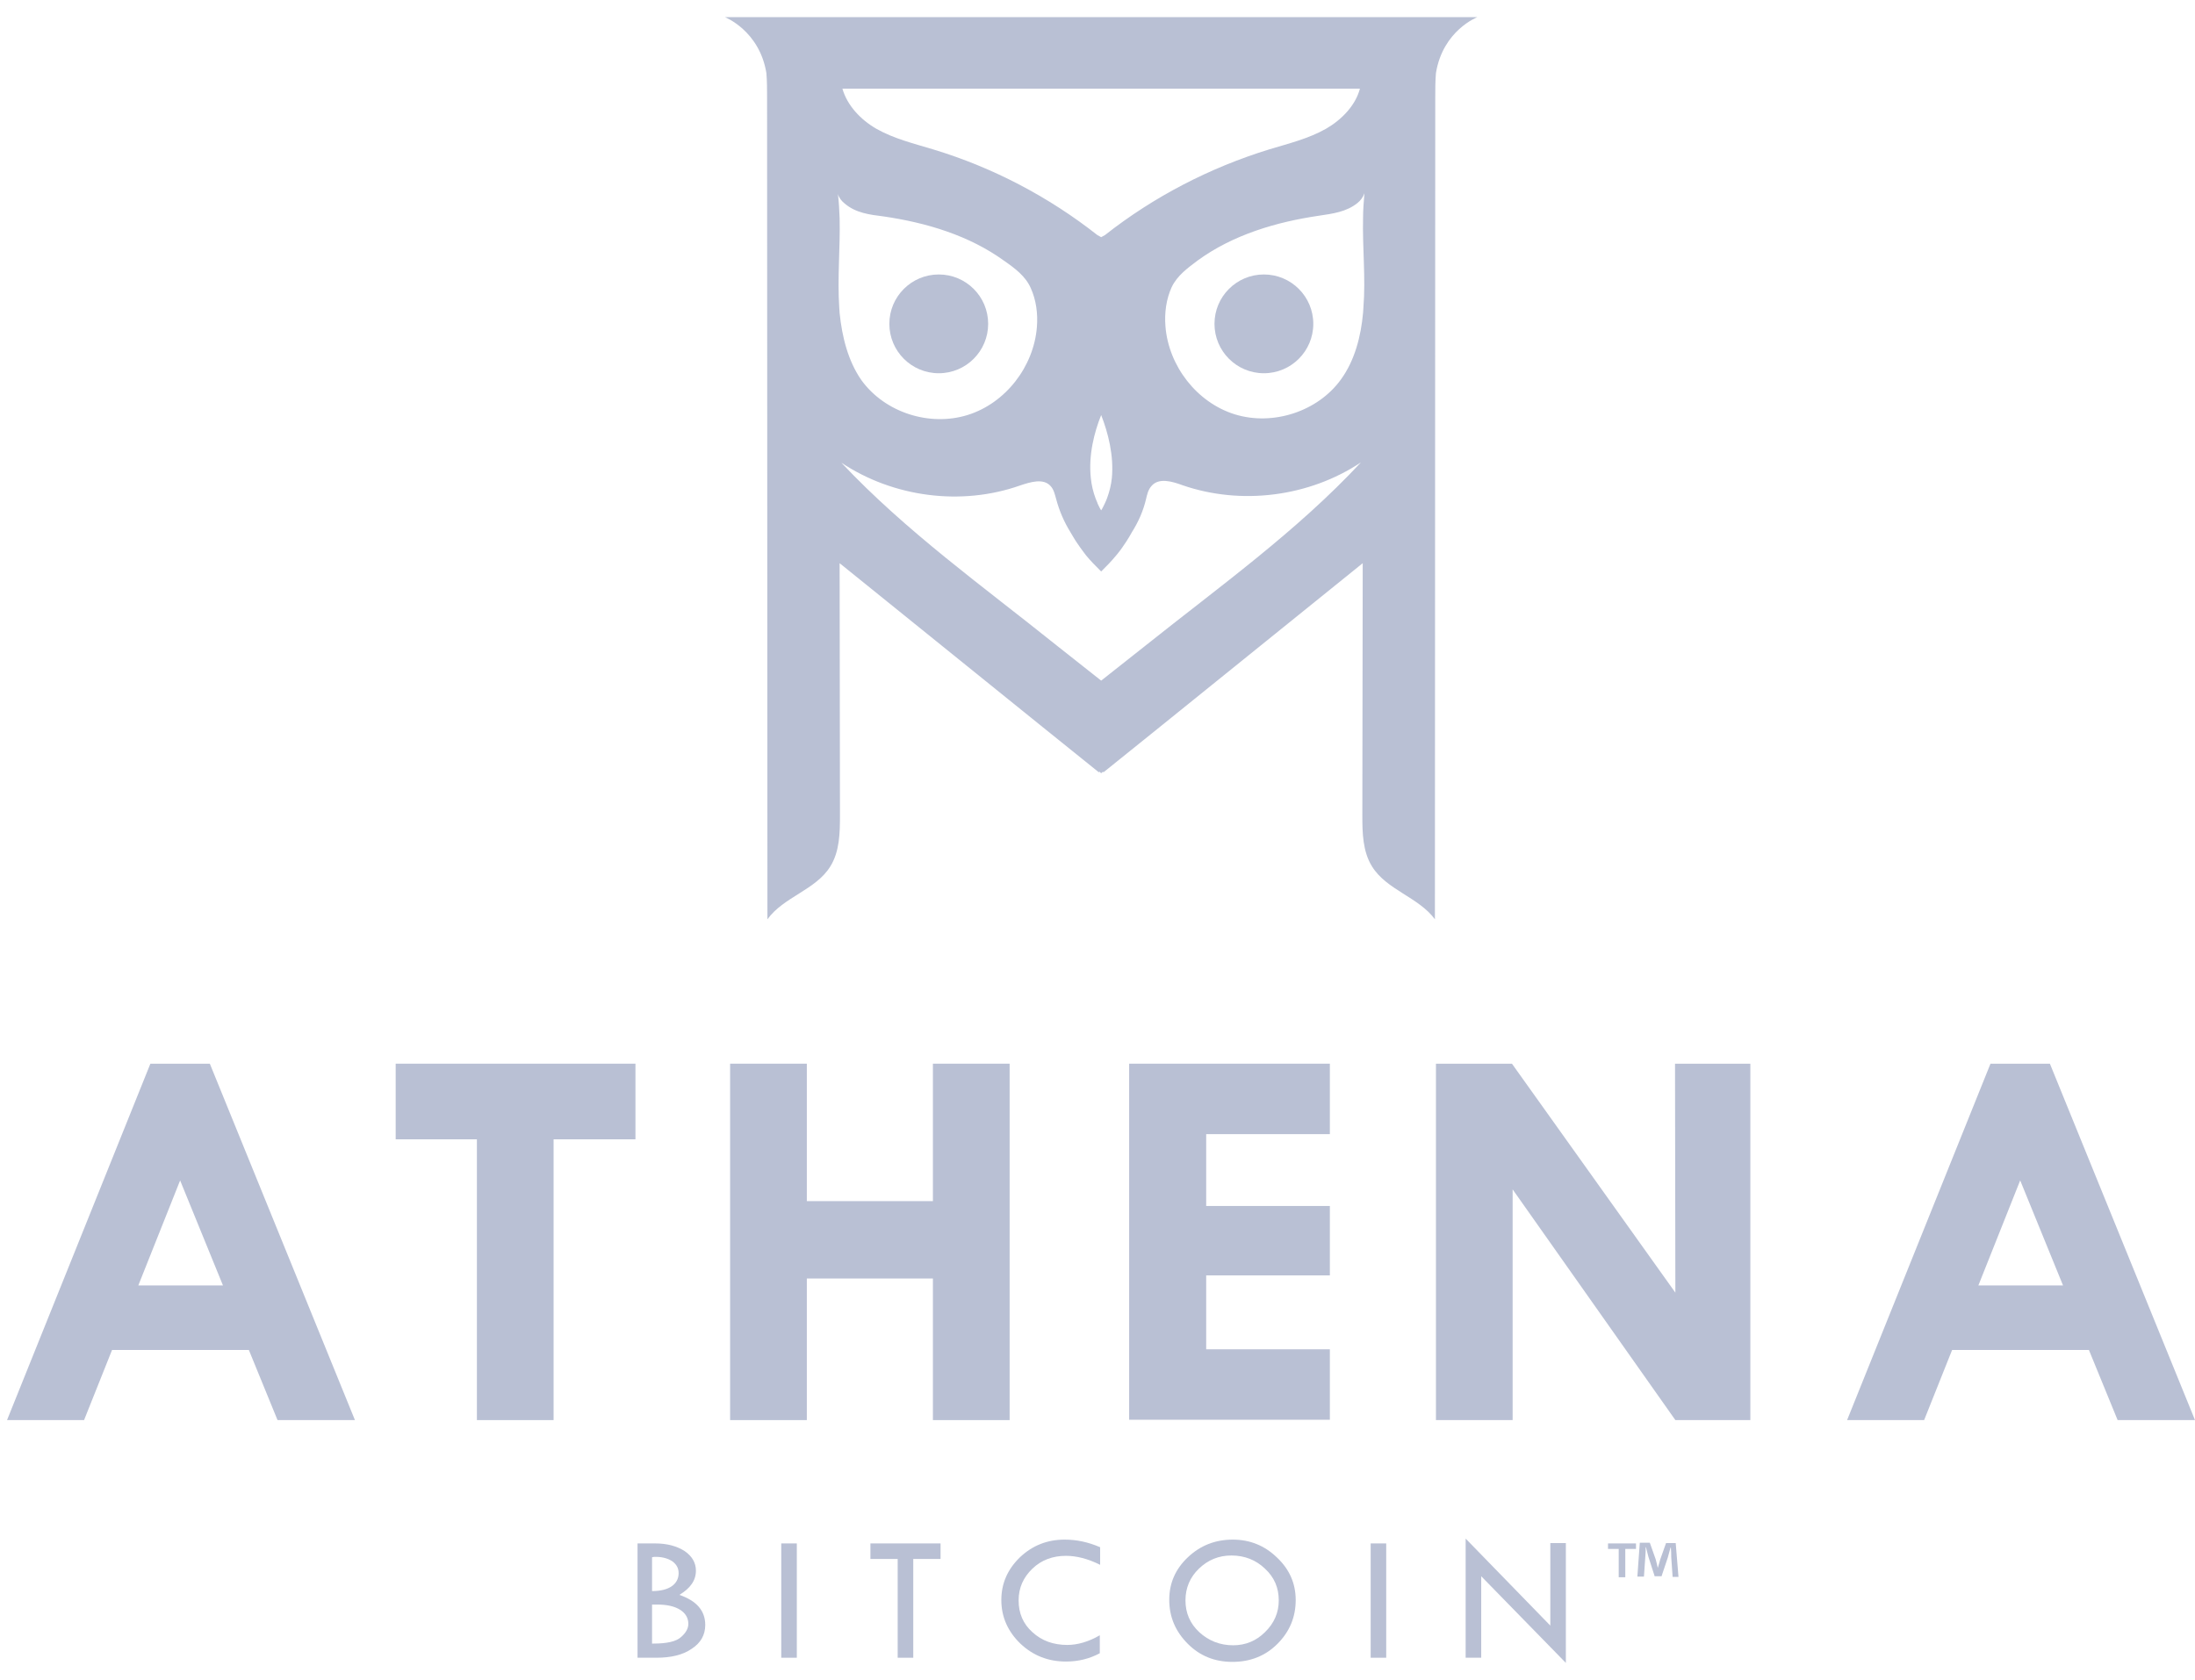 <svg width="64" height="49" viewBox="0 0 64 49" fill="none" xmlns="http://www.w3.org/2000/svg">
<g id="Athena">
<path d="M4.385 31.023H6.118L10.349 41.418H8.092L7.256 39.373H3.267L2.451 41.418H0.205L4.385 31.023ZM5.252 34.428L4.033 37.49H6.501L5.252 34.428Z" fill="#B9C0D4"/>
<path d="M11.537 31.023H18.528V33.229H16.141V41.418H13.905V33.229H11.537V31.023Z" fill="#B9C0D4"/>
<path d="M21.288 31.023H23.525V35.032H27.201V31.023H29.438V41.418H27.201V37.288H23.525V41.418H21.288V31.023Z" fill="#B9C0D4"/>
<path d="M32.923 31.023H38.775V33.078H35.169V35.173H38.775V37.198H35.169V39.353H38.775V41.408H32.923V31.023Z" fill="#B9C0D4"/>
<path d="M48.839 31.023H51.035V41.418H48.849L44.104 34.689V41.418H41.868V31.023H44.084L48.849 37.701L48.839 31.023Z" fill="#B9C0D4"/>
<path d="M58.037 31.023H59.769L64 41.418H61.744L60.907 39.373H56.918L56.102 41.418H53.856L58.037 31.023ZM58.903 34.427L57.684 37.49H60.152L58.903 34.427Z" fill="#B9C0D4"/>
<path d="M21.137 0.5C21.137 0.5 22.144 0.893 22.346 2.132C22.366 2.374 22.366 2.615 22.366 2.857C22.366 10.845 22.376 18.824 22.376 26.812C22.849 26.157 23.786 25.956 24.209 25.271C24.481 24.837 24.491 24.294 24.491 23.78C24.491 21.332 24.481 18.874 24.481 16.426C26.456 18.018 28.42 19.609 30.395 21.201C30.948 21.644 31.492 22.087 32.047 22.531C32.047 22.521 32.047 22.511 32.047 22.5L32.107 22.551L32.167 22.5C32.167 22.511 32.167 22.521 32.167 22.531C32.721 22.087 33.265 21.644 33.819 21.201C35.794 19.609 37.758 18.018 39.733 16.426C39.733 18.874 39.722 21.332 39.722 23.78C39.722 24.294 39.733 24.837 40.005 25.271C40.428 25.956 41.364 26.167 41.838 26.812C41.838 18.824 41.848 10.845 41.848 2.857C41.848 2.615 41.848 2.374 41.868 2.132C42.07 0.883 43.077 0.5 43.077 0.5H21.137ZM32.218 6.856L32.107 6.917L31.996 6.856C30.576 5.738 28.944 4.882 27.211 4.358C26.647 4.187 26.063 4.046 25.549 3.754C25.096 3.492 24.703 3.079 24.562 2.585H39.652C39.521 3.079 39.118 3.492 38.665 3.754C38.151 4.046 37.567 4.187 37.003 4.358C35.27 4.892 33.638 5.738 32.218 6.856ZM32.419 13.938C32.399 14.139 32.349 14.341 32.278 14.532C32.258 14.583 32.238 14.633 32.218 14.673L32.208 14.694C32.178 14.754 32.147 14.825 32.107 14.885C32.067 14.825 32.036 14.754 32.006 14.694L31.996 14.663C31.976 14.623 31.966 14.583 31.946 14.542C31.875 14.351 31.825 14.15 31.805 13.938C31.734 13.273 31.905 12.608 32.107 12.105C32.308 12.618 32.48 13.283 32.419 13.938ZM24.481 9.133C24.481 9.083 24.471 9.032 24.471 8.982C24.411 8.105 24.502 7.229 24.481 6.363C24.471 6.131 24.461 5.889 24.431 5.658C24.461 5.768 24.542 5.869 24.633 5.94C24.955 6.212 25.358 6.262 25.761 6.312C27.01 6.494 28.259 6.866 29.286 7.612C29.589 7.823 29.901 8.055 30.052 8.398C30.213 8.75 30.264 9.153 30.233 9.536C30.143 10.694 29.317 11.762 28.209 12.105C27.101 12.447 25.801 12.034 25.116 11.087C24.723 10.523 24.552 9.818 24.481 9.133ZM33.406 18.824L32.107 19.851L30.808 18.824C28.662 17.101 26.416 15.499 24.532 13.495C26.043 14.502 28.027 14.764 29.74 14.16C30.042 14.059 30.425 13.938 30.636 14.18C30.727 14.28 30.757 14.421 30.797 14.563C30.888 14.905 31.029 15.227 31.21 15.52C31.271 15.62 31.331 15.731 31.402 15.832C31.462 15.922 31.533 16.023 31.603 16.114L31.664 16.195C31.795 16.356 31.946 16.507 32.107 16.668C32.258 16.517 32.409 16.366 32.54 16.204L32.59 16.144C32.681 16.033 32.762 15.912 32.842 15.791C32.903 15.701 32.953 15.61 33.004 15.52C33.195 15.217 33.336 14.895 33.416 14.553C33.447 14.421 33.477 14.28 33.578 14.17C33.789 13.928 34.172 14.039 34.474 14.15C36.187 14.744 38.171 14.492 39.682 13.485C37.809 15.499 35.552 17.111 33.406 18.824ZM39.743 6.353C39.722 7.229 39.823 8.105 39.753 8.972C39.753 9.022 39.743 9.073 39.743 9.123C39.682 9.808 39.501 10.513 39.098 11.067C38.423 12.004 37.114 12.427 36.005 12.085C34.897 11.742 34.071 10.674 33.981 9.516C33.95 9.133 34.001 8.73 34.162 8.377C34.323 8.035 34.635 7.813 34.928 7.592C35.955 6.846 37.214 6.474 38.453 6.292C38.856 6.232 39.259 6.181 39.581 5.92C39.672 5.849 39.743 5.748 39.783 5.637C39.763 5.879 39.743 6.121 39.743 6.353Z" fill="#B9C0D4"/>
<path d="M27.372 10.886C28.168 10.886 28.812 10.241 28.812 9.445C28.812 8.649 28.168 8.005 27.372 8.005C26.576 8.005 25.931 8.649 25.931 9.445C25.931 10.241 26.576 10.886 27.372 10.886Z" fill="#B9C0D4"/>
<path d="M36.851 8.005C36.056 8.005 35.411 8.649 35.411 9.445C35.411 10.241 36.056 10.886 36.851 10.886C37.647 10.886 38.292 10.241 38.292 9.445C38.292 8.649 37.647 8.005 36.851 8.005Z" fill="#B9C0D4"/>
<path d="M18.569 45.015H19.102C19.455 45.015 19.737 45.095 19.959 45.236C20.18 45.387 20.291 45.579 20.291 45.81C20.291 46.093 20.13 46.324 19.808 46.516C20.311 46.687 20.563 46.979 20.563 47.392C20.563 47.684 20.432 47.916 20.17 48.087C19.908 48.268 19.566 48.349 19.133 48.349H18.589V45.015H18.569ZM19.012 45.418V46.405C19.264 46.405 19.455 46.354 19.586 46.264C19.717 46.173 19.787 46.042 19.787 45.881C19.787 45.74 19.727 45.629 19.606 45.538C19.485 45.458 19.324 45.407 19.123 45.407C19.082 45.407 19.052 45.407 19.012 45.418ZM19.012 46.798V47.936H19.052C19.445 47.936 19.717 47.876 19.858 47.745C19.999 47.624 20.07 47.493 20.07 47.362C20.07 47.191 19.989 47.05 19.828 46.949C19.666 46.848 19.445 46.798 19.163 46.798H19.012Z" fill="#B9C0D4"/>
<path d="M22.779 45.015H23.233V48.349H22.779V45.015Z" fill="#B9C0D4"/>
<path d="M25.379 45.015H27.424V45.468H26.628V48.349H26.174V45.468H25.379V45.015Z" fill="#B9C0D4"/>
<path d="M32.077 45.126V45.639C31.714 45.458 31.382 45.377 31.08 45.377C30.697 45.377 30.365 45.498 30.103 45.75C29.841 46.002 29.7 46.304 29.7 46.677C29.7 47.05 29.831 47.362 30.103 47.604C30.375 47.855 30.717 47.976 31.12 47.976C31.412 47.976 31.735 47.886 32.067 47.694V48.218C31.765 48.379 31.442 48.46 31.08 48.46C30.566 48.46 30.123 48.289 29.75 47.936C29.387 47.584 29.196 47.16 29.196 46.667C29.196 46.183 29.377 45.77 29.74 45.418C30.103 45.075 30.536 44.904 31.04 44.904C31.392 44.904 31.724 44.974 32.077 45.126Z" fill="#B9C0D4"/>
<path d="M34.092 46.657C34.092 46.173 34.273 45.76 34.636 45.418C34.999 45.075 35.432 44.904 35.946 44.904C36.439 44.904 36.872 45.075 37.235 45.428C37.597 45.77 37.779 46.183 37.779 46.667C37.779 47.17 37.597 47.594 37.245 47.946C36.892 48.299 36.449 48.47 35.935 48.47C35.422 48.47 34.989 48.299 34.636 47.946C34.273 47.584 34.092 47.16 34.092 46.657ZM37.285 46.677C37.285 46.304 37.154 46.002 36.882 45.75C36.62 45.498 36.288 45.367 35.905 45.367C35.532 45.367 35.22 45.498 34.958 45.75C34.696 46.002 34.565 46.314 34.565 46.677C34.565 47.04 34.696 47.352 34.968 47.604C35.24 47.855 35.573 47.986 35.956 47.986C36.318 47.986 36.63 47.855 36.882 47.604C37.154 47.342 37.285 47.029 37.285 46.677Z" fill="#B9C0D4"/>
<path d="M39.965 45.015H40.418V48.349H39.965V45.015Z" fill="#B9C0D4"/>
<path d="M42.734 44.874L45.203 47.412V45.005H45.656V48.5L43.188 45.972V48.349H42.734V44.874Z" fill="#B9C0D4"/>
<path d="M47.701 45.015V45.176H47.389V46.002H47.197V45.176H46.885V45.015H47.701ZM48.769 45.992L48.728 45.408C48.728 45.327 48.728 45.236 48.718 45.136H48.708C48.678 45.226 48.658 45.337 48.628 45.428L48.446 45.972H48.245L48.064 45.408C48.044 45.327 48.013 45.216 47.993 45.126H47.983C47.983 45.216 47.983 45.307 47.973 45.398L47.933 45.982H47.741L47.812 44.995H48.104L48.275 45.478C48.295 45.559 48.316 45.629 48.336 45.73C48.366 45.639 48.386 45.559 48.406 45.488L48.577 45.005H48.859L48.94 45.992H48.769Z" fill="#B9C0D4"/>
</g>
</svg>
